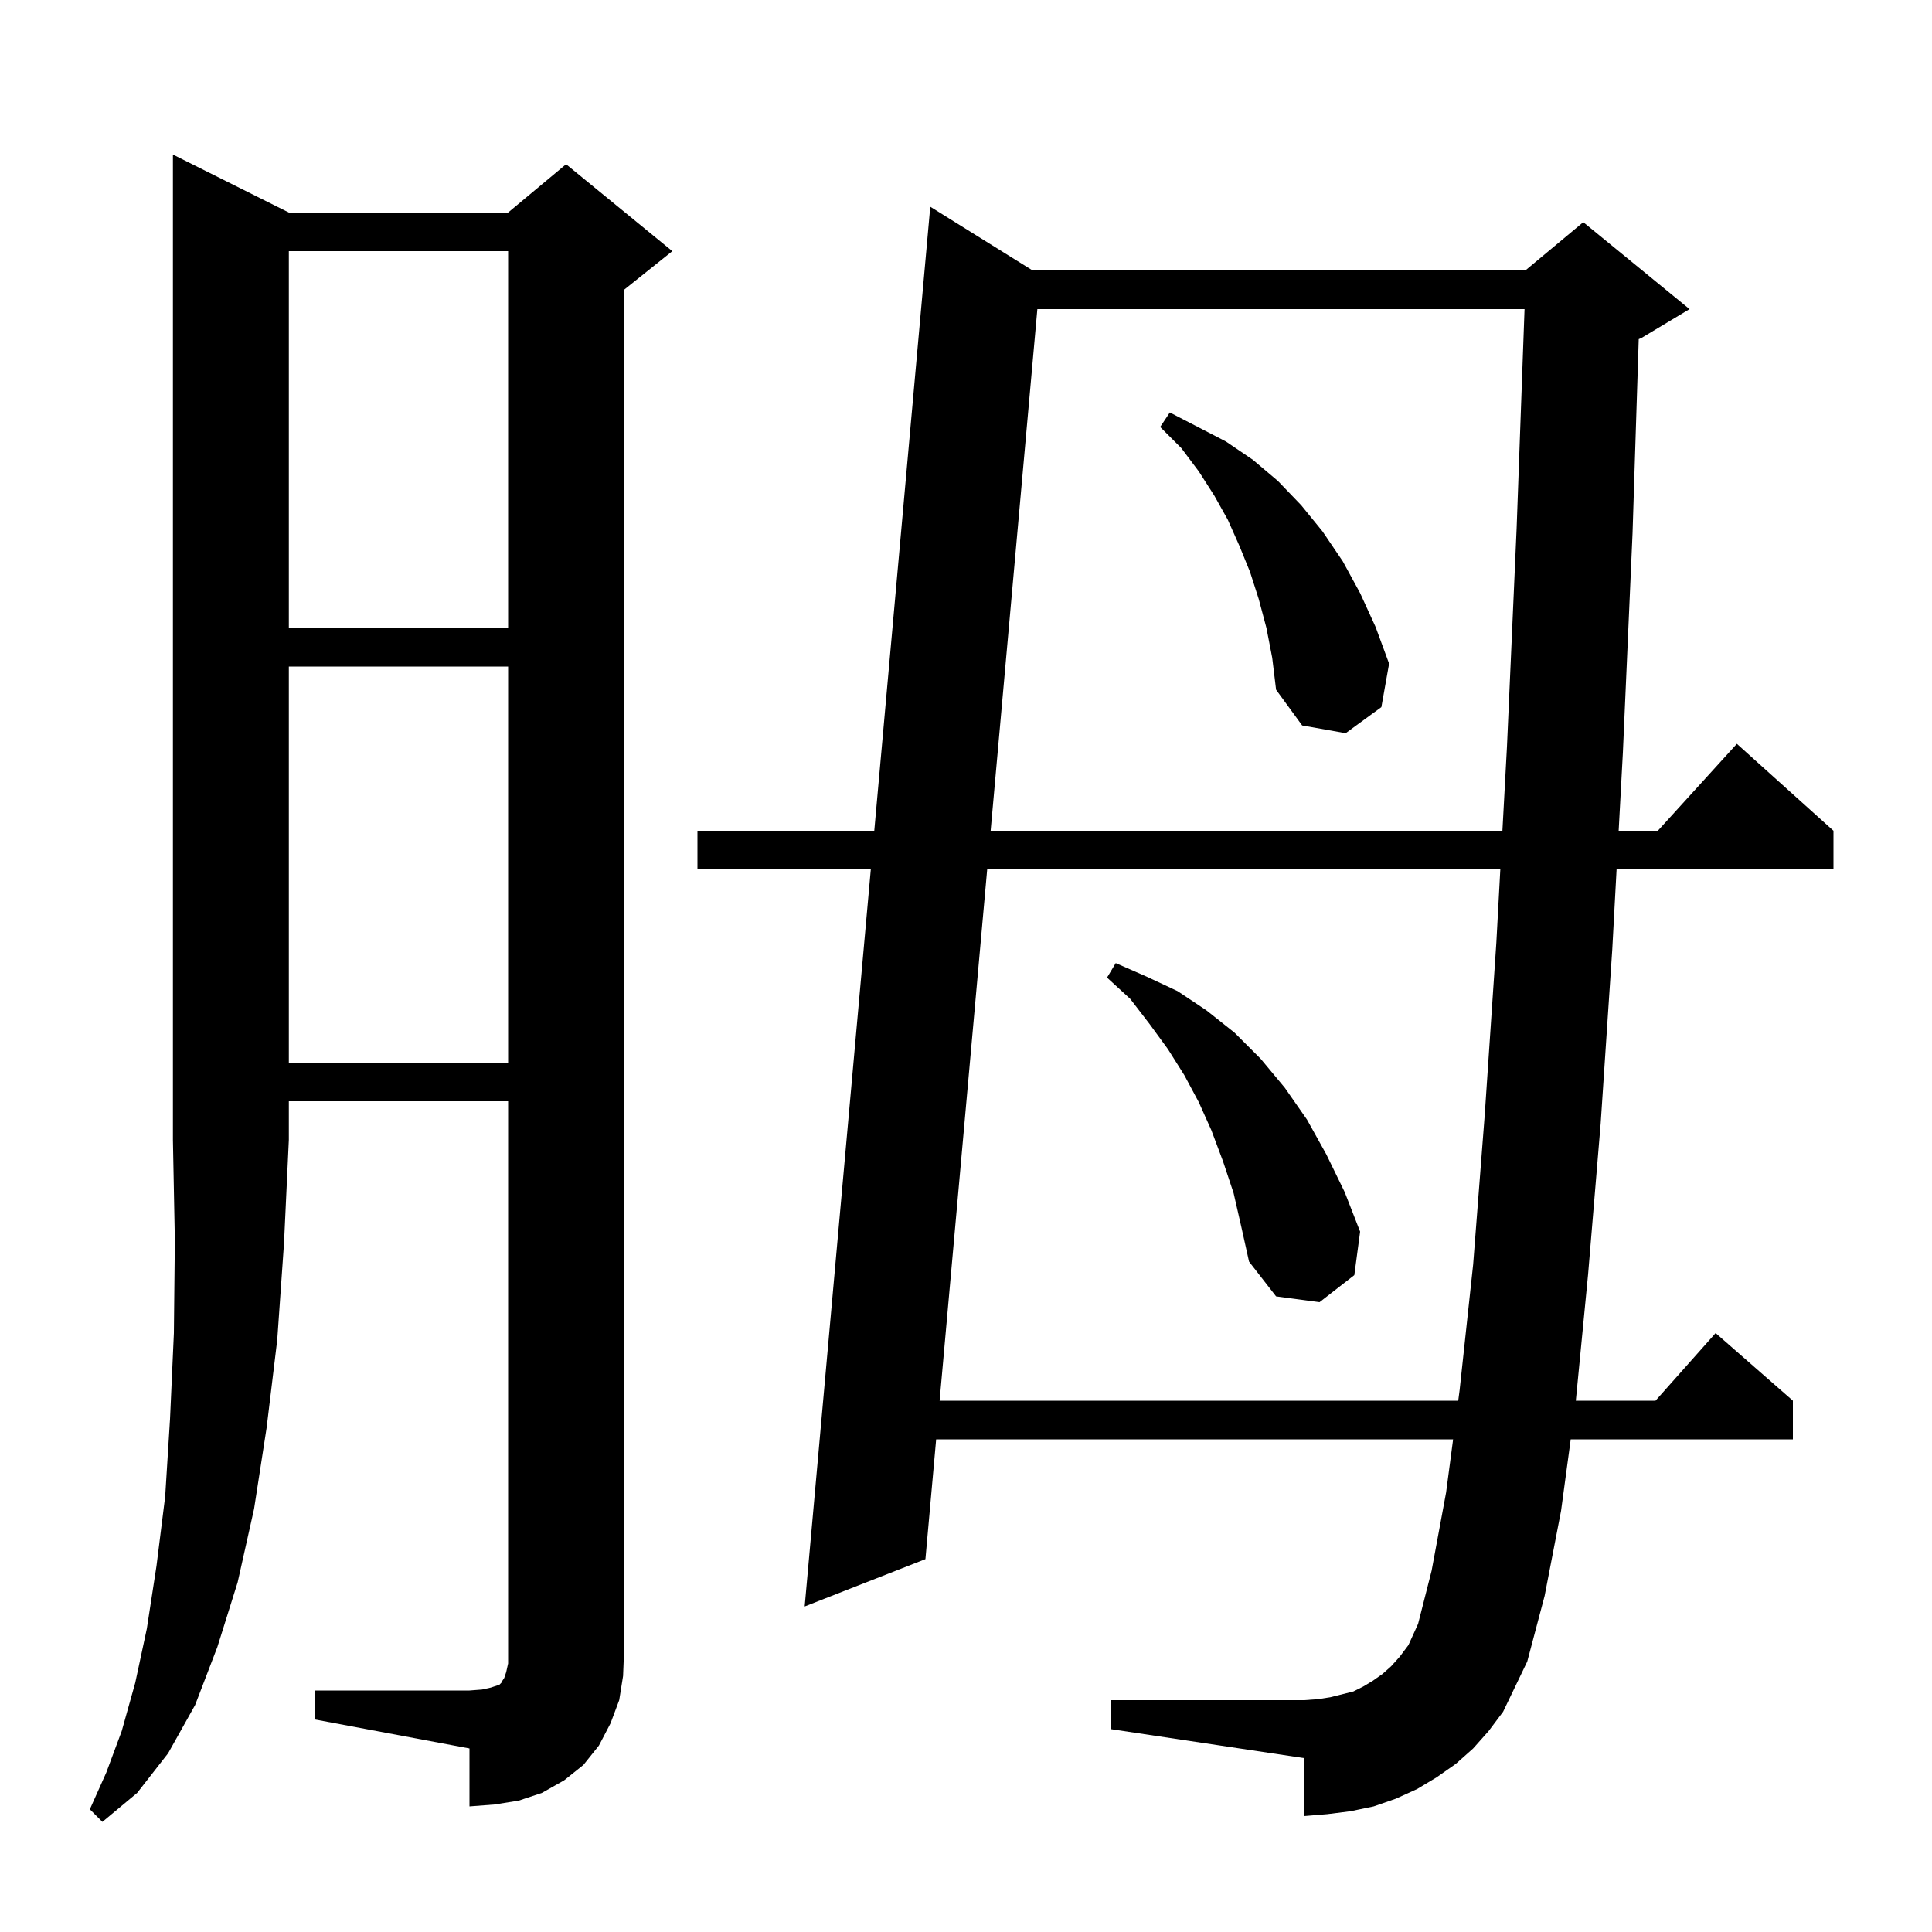 <svg xmlns="http://www.w3.org/2000/svg" xmlns:xlink="http://www.w3.org/1999/xlink" version="1.1" baseProfile="full" viewBox="0 0 200 200" width="200" height="200">
<g fill="black">
<path d="M 29.9 22.0 L 52.6 22.0 L 58.6 17.0 L 69.6 26.0 L 64.6 30.0 L 64.6 171.0 L 64.5 173.5 L 64.1 176.0 L 63.2 178.4 L 62.0 180.7 L 60.4 182.7 L 58.4 184.3 L 56.1 185.6 L 53.7 186.4 L 51.2 186.8 L 48.6 187.0 L 48.6 181.0 L 32.6 178.0 L 32.6 175.0 L 48.6 175.0 L 49.9 174.9 L 50.8 174.7 L 51.7 174.4 L 51.9 174.2 L 52.0 174.0 L 52.2 173.7 L 52.4 173.1 L 52.6 172.2 L 52.6 114.0 L 29.9 114.0 L 29.9 118.0 L 29.4 128.7 L 28.7 138.7 L 27.6 147.8 L 26.3 156.2 L 24.6 163.8 L 22.5 170.5 L 20.2 176.5 L 17.4 181.5 L 14.2 185.6 L 10.6 188.6 L 9.3 187.3 L 11.0 183.5 L 12.6 179.2 L 14.0 174.2 L 15.2 168.6 L 16.2 162.1 L 17.1 154.9 L 17.6 146.9 L 18.0 138.0 L 18.1 128.4 L 17.9 118.0 L 17.9 16.0 Z M 152.5 181.0 L 150.7 182.6 L 148.7 184.0 L 146.7 185.2 L 144.5 186.2 L 142.2 187.0 L 139.8 187.5 L 137.4 187.8 L 135.0 188.0 L 135.0 182.0 L 115.0 179.0 L 115.0 176.0 L 135.0 176.0 L 136.4 175.9 L 137.7 175.7 L 140.1 175.1 L 141.1 174.6 L 142.1 174.0 L 143.1 173.3 L 144.0 172.5 L 144.9 171.5 L 145.8 170.3 L 146.8 168.1 L 148.2 162.6 L 149.7 154.5 L 150.426 149.0 L 96.91 149.0 L 95.8 161.4 L 83.3 166.3 L 90.145 90.0 L 72.2 90.0 L 72.2 86.0 L 90.504 86.0 L 96.3 21.4 L 106.897 28.0 L 157.9 28.0 L 163.9 23.0 L 174.9 32.0 L 169.9 35.0 L 169.64 35.108 L 169.0 55.2 L 168.0 77.9 L 167.563 86.0 L 171.618 86.0 L 179.8 77.0 L 189.8 86.0 L 189.8 90.0 L 167.348 90.0 L 166.9 98.3 L 165.7 116.3 L 164.4 131.9 L 163.129 145.0 L 171.378 145.0 L 177.6 138.0 L 185.6 145.0 L 185.6 149.0 L 162.6 149.0 L 161.6 156.4 L 159.9 165.2 L 158.1 172.0 L 155.6 177.2 L 154.1 179.2 Z M 102.193 90.0 L 97.268 145.0 L 150.955 145.0 L 151.1 143.9 L 152.5 130.9 L 153.7 115.4 L 154.9 97.6 L 155.312 90.0 Z M 127.7 123.5 L 126.6 120.2 L 125.4 117.0 L 124.1 114.1 L 122.6 111.3 L 120.9 108.6 L 119.0 106.0 L 117.0 103.4 L 114.6 101.2 L 115.5 99.7 L 118.7 101.1 L 121.9 102.6 L 124.9 104.6 L 127.8 106.9 L 130.5 109.6 L 133.0 112.6 L 135.3 115.9 L 137.3 119.5 L 139.2 123.4 L 140.8 127.5 L 140.2 132.0 L 136.6 134.8 L 132.1 134.2 L 129.3 130.6 L 128.5 127.0 Z M 29.9 69.0 L 29.9 110.0 L 52.6 110.0 L 52.6 69.0 Z M 107.387 32.0 L 102.551 86.0 L 155.529 86.0 L 156.0 77.3 L 157.0 54.7 L 157.82 32.0 Z M 131.1 65.0 L 130.3 62.0 L 129.4 59.2 L 128.3 56.5 L 127.1 53.8 L 125.7 51.3 L 124.1 48.8 L 122.3 46.4 L 120.1 44.2 L 121.1 42.7 L 126.9 45.7 L 129.7 47.6 L 132.3 49.8 L 134.7 52.3 L 136.9 55.0 L 139.0 58.1 L 140.8 61.4 L 142.4 64.9 L 143.8 68.7 L 143.0 73.2 L 139.3 75.9 L 134.8 75.1 L 132.1 71.4 L 131.7 68.1 Z M 29.9 26.0 L 29.9 65.0 L 52.6 65.0 L 52.6 26.0 Z " />
</g>
</svg>
